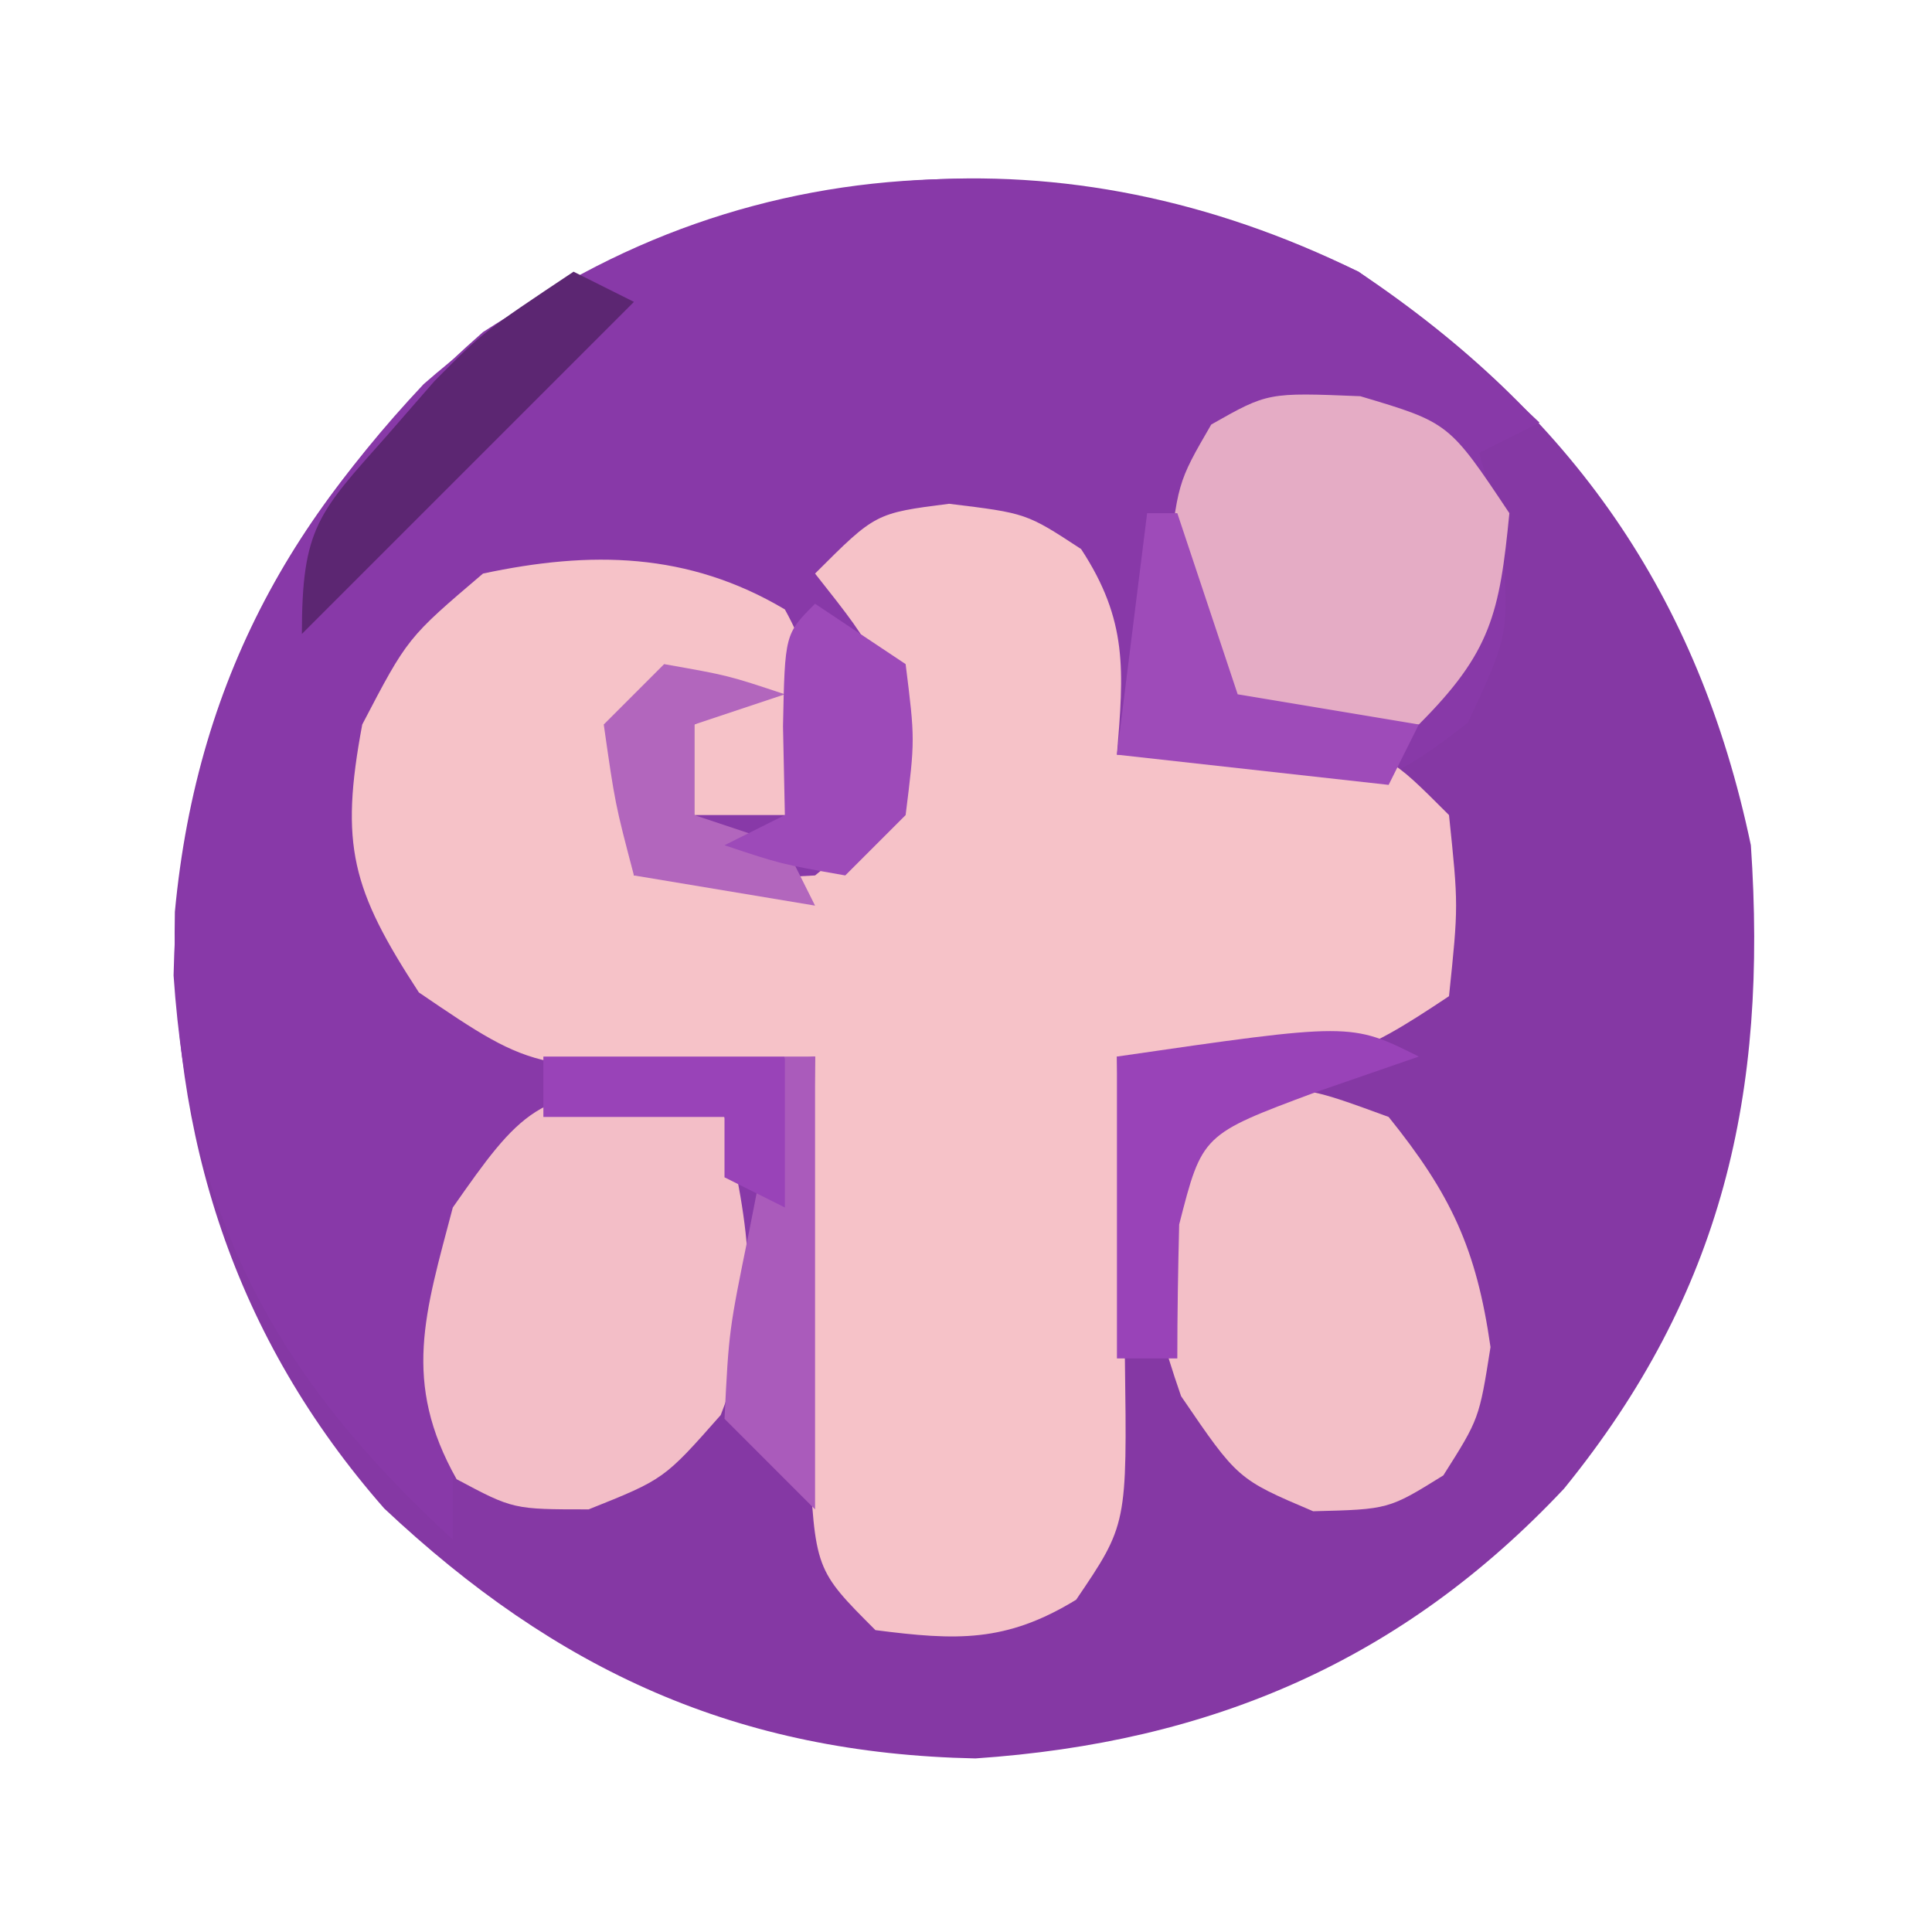 <?xml version="1.0" encoding="UTF-8"?>
<svg version="1.1" xmlns="http://www.w3.org/2000/svg" width="64" height="64">
<path d="M0 0 C7.055 4.72 11.257 10.691 13 19 C13.557 27.211 12.081 33.829 6.812 40.312 C1.428 46.039 -4.915 48.723 -12.688 49.25 C-20.576 49.089 -26.553 46.347 -32.273 40.969 C-37.228 35.32 -39.359 28.674 -39.207 21.207 C-38.459 13.233 -34.988 7.252 -29 2 C-19.898 -3.875 -9.812 -4.829 0 0 Z " fill="#8538A4" transform="translate(45,9)"/>
<path d="M0 0 C2.219 1.531 4.035 3.136 6 5 C5.34 5.33 4.68 5.66 4 6 C4.247 6.887 4.495 7.774 4.75 8.688 C5 12 5 12 3.625 14.938 C0.578 17.332 -0.057 17.22 -3.75 16.812 C-5.171 16.567 -6.59 16.304 -8 16 C-8.309 15.031 -8.619 14.061 -8.938 13.062 C-9.695 10.159 -9.695 10.159 -11 9 C-12.666 8.959 -14.334 8.957 -16 9 C-16 9.99 -16 10.98 -16 12 C-15.67 12.33 -15.34 12.66 -15 13 C-14.706 15.796 -14.662 17.437 -16.125 19.875 C-18.922 21.553 -20.937 20.749 -24 20 C-24.625 17.625 -24.625 17.625 -25 15 C-24.34 14.34 -23.68 13.68 -23 13 C-20.875 13.375 -20.875 13.375 -19 14 C-19.99 14.33 -20.98 14.66 -22 15 C-22 15.99 -22 16.98 -22 18 C-20.68 18 -19.36 18 -18 18 C-18.968 14.205 -18.968 14.205 -21 11 C-26.42 10.345 -26.42 10.345 -31 12.625 C-32.697 16.656 -32.362 19.913 -31 24 C-26.71 24.66 -22.42 25.32 -18 26 C-18 30.95 -18 35.9 -18 41 C-21 38 -21 38 -21.293 35.52 C-21.258 34.626 -21.223 33.733 -21.188 32.812 C-21.16 31.911 -21.133 31.01 -21.105 30.082 C-21.071 29.395 -21.036 28.708 -21 28 C-24.438 28.181 -24.438 28.181 -28 29 C-30.32 31.824 -30.177 34.453 -30 38 C-30 39.32 -30 40.64 -30 42 C-35.951 36.532 -38.709 31.285 -39.25 23.312 C-39.089 15.424 -36.347 9.447 -30.969 3.727 C-22.087 -4.063 -10.508 -4.954 0 0 Z " fill="#8839A8" transform="translate(45,9)"/>
<path d="M0 0 C2.562 0.312 2.562 0.312 4.375 1.5 C5.929 3.872 5.788 5.533 5.562 8.312 C6.189 8.289 6.815 8.266 7.461 8.242 C8.278 8.224 9.095 8.206 9.938 8.188 C10.75 8.164 11.562 8.141 12.398 8.117 C14.562 8.312 14.562 8.312 16.562 10.312 C16.875 13.312 16.875 13.312 16.562 16.312 C13.474 18.372 12.853 18.552 9.375 18.438 C8.117 18.396 6.859 18.355 5.562 18.312 C5.615 19.993 5.615 19.993 5.668 21.707 C5.696 23.18 5.723 24.652 5.75 26.125 C5.775 26.863 5.8 27.601 5.826 28.361 C5.9 33.815 5.9 33.815 4.211 36.305 C1.878 37.731 0.241 37.656 -2.438 37.312 C-4.438 35.312 -4.438 35.312 -4.633 31.398 C-4.62 29.828 -4.596 28.258 -4.562 26.688 C-4.553 25.886 -4.544 25.084 -4.535 24.258 C-4.512 22.276 -4.476 20.294 -4.438 18.312 C-5.101 18.371 -5.765 18.429 -6.449 18.488 C-13.639 18.856 -13.639 18.856 -17.562 16.188 C-19.787 12.777 -20.186 11.303 -19.438 7.312 C-17.938 4.438 -17.938 4.438 -15.438 2.312 C-11.875 1.553 -8.648 1.594 -5.438 3.5 C-4.129 5.872 -4.221 7.646 -4.438 10.312 C-5.758 10.312 -7.077 10.312 -8.438 10.312 C-8.438 9.322 -8.438 8.332 -8.438 7.312 C-7.777 6.982 -7.117 6.652 -6.438 6.312 C-7.758 6.643 -9.078 6.973 -10.438 7.312 C-10.438 8.963 -10.438 10.613 -10.438 12.312 C-7.521 12.479 -7.521 12.479 -4.438 12.312 C-2.197 10.493 -2.197 10.493 -2.188 7.875 C-2.258 5.071 -2.258 5.071 -4.438 2.312 C-2.438 0.312 -2.438 0.312 0 0 Z " fill="#F6C2C8" transform="translate(31.438,16.688)"/>
<path d="M0 0 C0.743 0.247 1.485 0.495 2.25 0.75 C3.068 4.541 3.557 6.965 2.125 10.625 C0.25 12.75 0.25 12.75 -2.25 13.75 C-4.75 13.75 -4.75 13.75 -6.625 12.75 C-8.442 9.519 -7.668 7.239 -6.75 3.75 C-4.576 0.645 -3.846 -0.35 0 0 Z " fill="#F3BEC7" transform="translate(21.75,36.25)"/>
<path d="M0 0 C2.438 0.062 2.438 0.062 5 1 C7.065 3.563 7.91 5.368 8.375 8.625 C8 11 8 11 6.812 12.875 C5 14 5 14 2.5 14.062 C0 13 0 13 -1.875 10.25 C-3.062 6.821 -3.216 5.368 -2 2 C-1.34 1.34 -0.68 0.68 0 0 Z " fill="#F3BFC7" transform="translate(41,36)"/>
<path d="M0 0 C2.938 0.875 2.938 0.875 4.938 3.875 C4.613 7.197 4.33 8.483 1.938 10.875 C-1.062 11.125 -1.062 11.125 -4.062 10.875 C-6.062 8.875 -6.062 8.875 -6.375 5.938 C-6.062 2.875 -6.062 2.875 -4.938 0.938 C-3.062 -0.125 -3.062 -0.125 0 0 Z " fill="#E5ACC5" transform="translate(45.062,13.125)"/>
<path d="M0 0 C2.125 0.375 2.125 0.375 4 1 C3.01 1.33 2.02 1.66 1 2 C1 2.99 1 3.98 1 5 C1.99 5.33 2.98 5.66 4 6 C4.33 6.66 4.66 7.32 5 8 C2.03 7.505 2.03 7.505 -1 7 C-1.625 4.625 -1.625 4.625 -2 2 C-1.34 1.34 -0.68 0.68 0 0 Z " fill="#B266BD" transform="translate(22,22)"/>
<path d="M0 0 C0.66 0.33 1.32 0.66 2 1 C-1.63 4.63 -5.26 8.26 -9 12 C-9 8.476 -8.449 7.985 -6.188 5.438 C-5.404 4.538 -5.404 4.538 -4.605 3.621 C-3 2 -3 2 0 0 Z " fill="#5C2672" transform="translate(19,9)"/>
<path d="M0 0 C-1.134 0.392 -2.269 0.784 -3.438 1.188 C-7.176 2.581 -7.176 2.581 -7.938 5.562 C-7.975 7.041 -8 8.521 -8 10 C-8.66 10 -9.32 10 -10 10 C-10 6.7 -10 3.4 -10 0 C-2.25 -1.125 -2.25 -1.125 0 0 Z " fill="#9943B8" transform="translate(47,35)"/>
<path d="M0 0 C0.99 0.66 1.98 1.32 3 2 C3.312 4.5 3.312 4.5 3 7 C2.34 7.66 1.68 8.32 1 9 C-1.125 8.625 -1.125 8.625 -3 8 C-2.34 7.67 -1.68 7.34 -1 7 C-1.021 6.031 -1.041 5.061 -1.062 4.062 C-1 1 -1 1 0 0 Z " fill="#9D4AB9" transform="translate(27,20)"/>
<path d="M0 0 C0.33 0 0.66 0 1 0 C1.66 1.98 2.32 3.96 3 6 C5.97 6.495 5.97 6.495 9 7 C8.67 7.66 8.34 8.32 8 9 C5.03 8.67 2.06 8.34 -1 8 C-0.67 5.36 -0.34 2.72 0 0 Z " fill="#9E4BB9" transform="translate(38,17)"/>
<path d="M0 0 C0.33 0 0.66 0 1 0 C1 4.95 1 9.9 1 15 C0.01 14.01 -0.98 13.02 -2 12 C-1.855 9.082 -1.855 9.082 -1.188 5.812 C-0.975 4.726 -0.762 3.639 -0.543 2.52 C-0.364 1.688 -0.185 0.857 0 0 Z " fill="#AA5BBB" transform="translate(26,35)"/>
<path d="M0 0 C2.64 0 5.28 0 8 0 C8 1.65 8 3.3 8 5 C7.34 4.67 6.68 4.34 6 4 C6 3.34 6 2.68 6 2 C4.02 2 2.04 2 0 2 C0 1.34 0 0.68 0 0 Z " fill="#9943B8" transform="translate(18,35)"/>
</svg>
